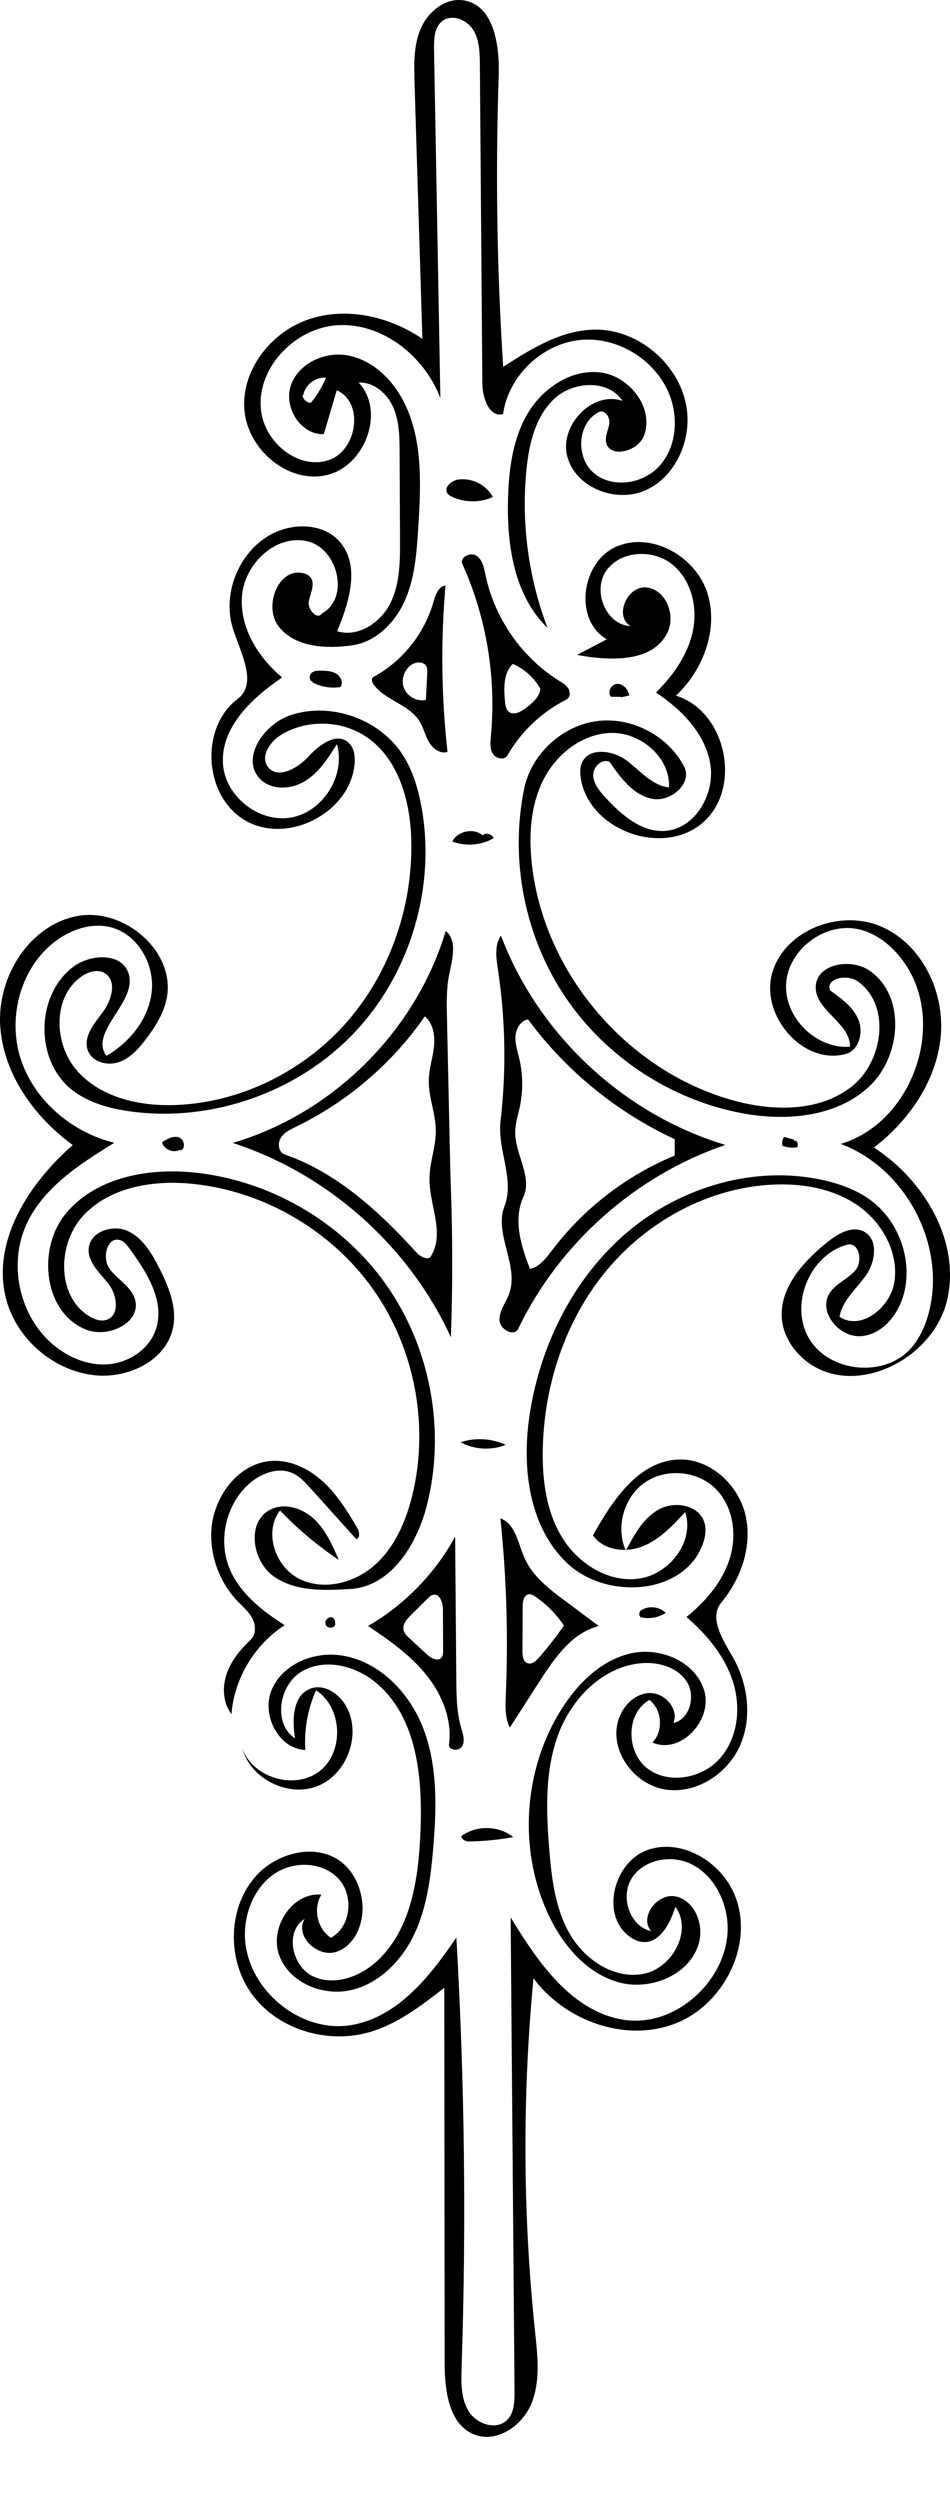 <?xml version="1.0" encoding="utf-8"?>
<!-- Generator: Adobe Illustrator 16.0.0, SVG Export Plug-In . SVG Version: 6.00 Build 0)  -->
<!DOCTYPE svg PUBLIC "-//W3C//DTD SVG 1.1//EN" "http://www.w3.org/Graphics/SVG/1.1/DTD/svg11.dtd">
<svg version="1.1" id="Contours" xmlns="http://www.w3.org/2000/svg" xmlns:xlink="http://www.w3.org/1999/xlink" x="0px" y="0px"
	 width="291.208px" height="765.795px" viewBox="0 0 291.208 765.795" enable-background="new 0 0 291.208 765.795"
	 xml:space="preserve">
<desc  xmlns:shape="http://adobe.com/products/shape">
	<shape:version>1.1.1</shape:version>
	<shape:captureDetail>0.730952</shape:captureDetail>
	<shape:source>2</shape:source>
</desc>
<path d="M27.206,382.227c0.575-4.988,7.264-7.236,11.853-5.199c4.589,2.037,7.364,6.698,9.646,11.17
	c2.956,5.79,5.659,12.26,4.307,18.618c-2.08,9.776-13.338,15.295-23.301,14.489c-13.227-1.068-25.169-11.442-28.078-24.39
	c-3.883-17.286,7.342-34.496,20.662-46.179c-11.962-8.746-21.43-22.016-22.246-36.812c-0.817-14.796,8.925-30.458,23.467-33.305
	s30.694,11.055,27.51,25.527c-0.994,4.515-3.537,8.533-6.339,12.209c-2.223,2.915-4.807,5.801-8.275,6.988
	c-3.468,1.187-7.987,0.02-9.397-3.364c-1.744-4.185,1.841-8.475,4.58-12.088c2.739-3.613,4.334-9.768,0.338-11.911
	c-2.241-1.201-5.059-0.24-7.123,1.246c-8.859,6.379-8.315,20.904-0.979,28.987c7.337,8.083,19.094,10.671,30.002,10.26
	c20.064-0.755,39.494-10.473,52.668-25.625s20.071-35.447,19.567-55.52c-0.299-11.899-3.826-24.82-13.649-31.542
	c-7.607-5.205-18.265-5.515-26.161-0.761c-3.44,2.071-6.547,6.579-4.177,9.819c2.861,3.914,9.017,0.646,12.29-2.931
	c3.272-3.577,8.503-7.659,12.272-4.609c1.982,1.604,2.298,4.507,2.022,7.042c-1.599,14.688-20.475,24.353-33.326,17.063
	c-12.851-7.289-14.243-28.45-2.457-37.359c6.148-4.647,0.921-14.021-1.439-21.358c-3.474-10.8,1.753-23.721,11.76-29.066
	c6.666-3.56,15.883-3.406,20.888,2.256c6.414,7.256,2.997,18.521-0.741,27.456c6.36,1.995,13.29-2.557,16.28-8.515
	c2.99-5.958,3.021-12.909,2.99-19.575c-0.042-8.91-0.085-17.82-0.127-26.731c-0.022-4.641-0.074-9.431-1.922-13.688
	c-1.848-4.257-5.985-7.879-10.619-7.633c8.314,8.893,1.867,25.831-10.038,28.38c-11.904,2.549-24.202-8.132-25.025-20.278
	s8.302-23.676,19.851-27.527c11.549-3.852,24.664-0.839,34.732,6.005c-0.8-26.147-1.601-52.295-2.401-78.442
	c-0.173-5.644-0.306-11.502,1.948-16.678s7.631-9.455,13.201-8.533c9.188,1.521,10.97,13.794,10.655,23.103
	c-1.008,29.714-0.549,59.478,1.375,89.147c8.512-5.517,17.633-11.152,27.771-11.407c13.953-0.351,27.167,11.268,28.605,25.149
	c1.01,9.75-4.009,20.335-13.027,24.179c-9.018,3.843-21.218-1.004-23.711-10.485c-2.492-9.481,7.682-20.219,16.942-17.005
	c-4.323-6.611-14.989-6.095-20.812-0.756s-7.803,13.646-8.607,21.504c-1.69,16.471,0.537,33.331,6.445,48.798
	c-10.278-9.928-12.551-25.521-12.125-39.805c0.268-8.992,1.471-18.263,6.081-25.988c4.61-7.725,13.321-13.558,22.251-12.469
	c8.93,1.089,16.473,10.847,13.383,19.296c-1.862,5.092-10.986,7.181-11.696,1.805c-0.245-1.861,0.81-3.638,1.022-5.503
	c0.214-1.865-1.298-4.235-3.043-3.543c-6.757,3.171-7.391,13.942-1.689,18.757c5.703,4.815,15.129,3.358,20.126-2.185
	c4.997-5.543,5.827-14.031,3.327-21.063c-3.941-11.088-15.975-18.702-27.682-17.515c-11.709,1.186-21.971,11.059-23.607,22.712
	c-4.254,1.086-6.313-5.013-6.348-9.402c-0.254-32.562-0.507-65.123-0.76-97.685c-0.029-3.677-0.118-7.569-2.081-10.678
	s-6.521-4.878-9.43-2.629c-2.438,1.885-2.597,5.441-2.541,8.522c0.65,35.661,1.301,71.322,1.951,106.983
	c-4.838-12.771-17.501-22.943-31.146-22.369c-13.645,0.575-26.133,13.911-23.636,27.337c1.706,9.168,11.461,16.873,20.357,14.075
	c8.896-2.798,11.192-17.687,2.664-21.458c-1.325,4.477-2.65,8.954-3.975,13.431c-6.989,0.293-12.305-8.069-10.159-14.727
	c2.146-6.659,9.893-10.474,16.818-9.486s12.814,5.92,16.484,11.876c7.351,11.928,6.701,26.936,5.812,40.918
	c-0.477,7.5-0.993,15.17-3.959,22.074s-8.912,13.012-16.354,14.047c-7.912,1.101-17.129,0.642-22.253-5.486
	c-5.124-6.128-0.437-18.48,7.331-16.615c0.752,0.181,1.497,0.495,2.029,1.057c1.802,1.903,0.214,4.917-0.33,7.481
	s2.65,5.97,4.042,3.749c8.567-4.642,4.901-19.968-4.607-22.1c-9.508-2.132-18.984,6.781-19.902,16.482s4.791,19.025,12.272,25.269
	c-9.245,6.27-18.771,15.191-18.136,26.344c0.568,9.979,10.924,18.234,20.779,16.564c9.854-1.67,16.912-12.877,14.161-22.486
	c-2.674,4.261-5.495,8.672-9.777,11.312c-4.283,2.64-10.477,2.909-13.904-0.774c-5.881-6.322,1.376-16.806,9.59-19.469
	c12.441-4.035,27.287,1.292,34.324,12.317c2.991,4.688,4.616,10.125,5.631,15.592c4.583,24.674-3.339,51.346-20.646,69.519
	s-43.562,27.385-68.43,24.01c-6.41-0.87-12.91-2.618-18-6.609c-11.425-8.958-11.213-28.991,0.397-37.707
	c5.294-3.974,14.747-4.36,16.898,1.901c3.015,8.776-12.206,17.88-6.752,25.388c7.297-4.221,13.14-11.572,13.917-19.966
	s-4.491-17.421-12.673-19.451c-5.734-1.423-11.896,0.626-16.652,4.132C6.4,296.105,2.212,311.48,6.322,324.27
	c4.109,12.79,15.666,22.556,28.707,25.782c-10.666,6.56-21.928,13.781-27.032,25.215c-5.261,11.786-2.255,26.75,7.149,35.591
	c4.742,4.457,11.134,7.423,17.631,7.054s12.9-4.499,14.988-10.663c2.907-8.581-2.719-17.496-8.066-24.81
	c-0.771-1.054-1.623-2.169-2.864-2.574c-3.956-1.29-5.704,5.468-3.226,8.811c2.478,3.343,6.795,5.499,7.83,9.529
	c1.775,6.912-8.083,11.648-14.773,9.162c-13.183-4.898-15.481-24.601-6.601-35.506c8.88-10.905,24.429-14.039,38.438-12.802
	c23.639,2.086,46.106,14.998,59.811,34.372s18.396,44.859,12.49,67.844c-3.06,11.908-10.987,24.628-23.257,25.42
	c-8.157,0.525-17.042,0.857-23.7-3.885c-6.657-4.743-8.289-16.68-1.011-20.399c4.358-2.227,9.902-0.465,13.466,2.89
	c3.563,3.354,5.591,7.985,7.525,12.481c-6.525-4.358-12.571-9.435-17.993-15.106c-5.068,6.555-1.504,17.223,5.904,20.935
	s16.831,1.326,23.046-4.153c6.215-5.479,9.664-13.481,11.621-21.532c5.202-21.4,0.713-44.962-11.992-62.951
	c-12.706-17.988-33.411-30.097-55.318-32.349c-11.878-1.221-24.996,0.818-33.285,9.412c-8.289,8.594-8.625,24.962,1.581,31.159
	c1.601,0.973,3.563,1.669,5.333,1.055c4.076-1.415,3.183-7.623,0.517-11.016C30.577,389.842,26.711,386.512,27.206,382.227
	 M92.711,120.943c0.08,1.295,1.263,2.426,2.561,2.446c1.929-2.316,3.509-4.921,4.671-7.702c-3.186-0.294-6.389,2.142-6.958,5.29
	L92.711,120.943z"/>
<path d="M267.9,351.496c15.487,10.031,26.647,28.887,22.397,46.843s-27.965,29.912-42.756,18.879
	c-4.051-3.022-7.137-7.525-7.797-12.537c-1.277-9.706,6.328-18.205,13.989-24.3c3.196-2.543,7.504-5.047,11.11-3.129
	c4.481,2.383,3.529,9.265,0.6,13.409c-2.93,4.145-7.281,7.675-8.092,12.685c6.564,4.386,15.584-2.823,16.797-10.624
	c1.4-9.023-3.672-18.254-11.175-23.46c-7.502-5.206-17.009-6.844-26.13-6.405c-19.685,0.946-38.447,11.209-51.004,26.397
	s-19.06,34.955-19.459,54.658c-0.191,9.404,1.063,19.17,6.016,27.167c4.951,7.998,14.261,13.804,23.568,12.447
	c9.309-1.355,17.031-11.451,14.062-20.377c-3.803,4.138-7.788,8.404-13.008,10.486c-5.219,2.082-12.046,1.281-15.248-3.337
	c5.914-10.667,13.896-22.687,26.08-23.231c9.635-0.432,18.415,7.521,20.638,16.906c2.224,9.385-1.245,19.482-7.39,26.916
	c-3.865,4.677,0.458,11.354,3.482,16.613c4.729,8.22,6.09,18.662,2.205,27.312s-13.508,14.793-22.875,13.317
	s-16.899-11.482-14.539-20.666c1.164-4.535,4.967-8.672,9.645-8.878c4.678-0.207,9.186,4.856,7.418,9.191
	c5.07-1.175,6.892-8.315,4.072-12.691c-2.818-4.375-8.562-6.044-13.752-5.648c-11.85,0.904-21.541,10.76-25.657,21.907
	c-4.116,11.148-3.69,23.409-2.719,35.254c0.737,9.001,1.858,18.291,6.454,26.066c4.594,7.775,13.57,13.659,22.435,11.93
	c8.864-1.73,15.092-13.255,9.773-20.555c-1.619,5.111-4.786,11.318-10.122,10.795c-1.484-0.145-2.865-0.85-4.059-1.745
	c-8.832-6.63-4.744-22.789,5.676-26.445c10.422-3.655,22.476,3.584,26.674,13.798c6.166,15.004-3.33,33.804-18.521,39.495
	s-33.47-0.957-43.157-13.969c-3.445,36.049-3.275,72.442,0.507,108.458c0.769,7.311,1.638,14.978-1.134,21.786
	c-2.773,6.809-10.61,12.18-17.461,9.513c-7.867-3.063-9.139-13.474-9.146-21.916c-0.034-38.313-0.068-76.627-0.102-114.94
	c-6.99,5.435-14.195,10.981-22.68,13.512c-12.785,3.812-27.868-0.483-35.954-11.094c-8.086-10.611-7.929-27.01,1.078-36.852
	c6.597-7.208,18.738-10.059,26.288-3.855c3.773,3.101,5.85,7.966,6.173,12.839c0.397,5.986-2.455,12.778-8.203,14.493
	c-5.748,1.716-12.666-5.085-9.484-10.171c-6.211,3.824-3.997,14.624,2.632,17.667s14.691-0.04,19.942-5.103
	c10.112-9.747,12.289-24.976,12.892-39.008c0.701-16.34-0.851-34.752-13.184-45.493c-6.25-5.443-15.757-8.032-22.975-3.961
	c-7.219,4.071-9.175,16.038-2.281,20.638c-0.952-5.696-0.706-13.157,4.685-15.231c4.326-1.664,9.137,1.726,11.249,5.852
	c4.4,8.599-0.151,20.535-9.158,24.022c-9.007,3.486-20.409-2.274-22.945-11.594c3.178,9.096,16.179,12.892,23.752,6.935
	c7.572-5.957,6.945-19.487-1.147-24.717c-2.54,5.71-3.675,12.038-3.28,18.274c-8.161-0.34-13.428-10.587-10.417-18.18
	c3.011-7.594,11.934-11.657,20.07-10.934c12.266,1.091,22.278,11.243,26.607,22.771s3.984,24.24,2.932,36.51
	c-0.766,8.928-1.924,18.002-5.727,26.116c-3.803,8.113-10.676,15.232-19.404,17.26c-8.728,2.027-19.083-2.292-22.097-10.73
	c-3.015-8.438,4.04-19.333,12.961-18.496c-2.641,4.239-1.264,10.479,2.916,13.213c6.162-3.3,7.098-12.878,2.377-18.033
	c-4.72-5.156-13.312-5.591-19.225-1.863c-5.913,3.729-9.182,10.809-9.493,17.792c-0.739,16.566,16.123,31.543,32.487,28.854
	c14.225-2.338,24.241-14.893,32.308-26.841c2.536,43.855,3.073,87.826,1.609,131.73c-0.153,4.591-0.25,9.49,2.168,13.396
	c2.419,3.904,8.392,5.926,11.7,2.738c2.256-2.175,2.381-5.687,2.355-8.821c-0.396-48.394-0.793-96.787-1.189-145.181
	c8.431,13.816,18.869,29.023,34.883,31.373c17.135,2.515,34.109-14.716,31.34-31.811c-1.081-6.669-4.974-13.139-11.086-16.018
	c-6.111-2.878-14.387-1.27-18.008,4.434c-3.621,5.704-0.632,14.781,5.967,16.229c-3.837-4.294,1.945-11.885,7.565-10.632
	c5.62,1.252,8.47,8.163,7.163,13.771c-2.363,10.158-15.01,15.373-25.017,12.436c-10.008-2.937-17.247-11.829-21.552-21.329
	c-9.004-19.879-7.227-44.267,4.564-62.63c5.014-7.806,12.225-14.825,21.295-16.769c9.07-1.942,19.902,2.808,22.306,11.768
	s-7.47,19.364-15.949,15.601c3.411-3.537,2.956-10.021-0.917-13.046c-7.234,4.004-7.244,15.885-0.697,20.934
	s16.844,3.136,22.318-3.06s6.473-15.496,3.988-23.382c-2.484-7.885-8.003-14.499-14.264-19.898
	c5.936-4.812,11.152-10.892,13.35-18.209c2.199-7.317,0.875-15.994-4.638-21.284c-5.634-5.405-15.165-6.131-21.552-1.641
	c-6.387,4.489-8.931,13.703-5.752,20.834c2.523-4.842,5.297-9.948,10.06-12.618s12.073-1.495,13.913,3.646
	c0.841,2.349,0.382,4.979-0.523,7.304c-5.993,15.372-29.642,16.783-41.553,5.366c-11.91-11.418-13.883-29.922-11.258-46.211
	c3.41-21.176,13.688-41.536,30.12-55.32c16.433-13.785,39.183-20.398,60.089-15.606c4.979,1.141,9.882,2.93,14.012,5.934
	c8.449,6.144,12.796,17.442,10.645,27.664c-1.409,6.7-6.259,13.32-13.062,14.094c-6.803,0.773-13.648-7.294-10.014-13.096
	c1.908-3.045,5.719-4.36,8.002-7.134c2.285-2.773,1.002-8.599-2.498-7.784c-11.652,3.062-17.934,18.581-11.691,28.886
	c6.243,10.305,22.906,11.924,31.016,3.015c3.146-3.456,4.952-7.951,5.959-12.515c4.479-20.306-7.861-42.973-27.349-50.23
	c21.618-6.421,32.394-35.889,20.017-54.741c-3.438-5.236-8.51-9.688-14.627-11.032c-10.195-2.239-21.377,6.123-22.111,16.536
	s9.164,20.261,19.574,19.474c0.133-7.254-10.68-11.087-10.514-18.341c0.162-7.055,10.748-8.956,16.549-4.938
	c11.212,7.766,9.73,26.418-0.336,35.622c-10.064,9.204-25.218,10.522-38.63,8.043c-21.87-4.042-41.913-17.181-54.342-35.625
	s-17.084-41.953-12.62-63.741c2.162-10.551,11.436-19.255,22.103-20.743c10.667-1.488,21.97,4.345,26.937,13.902
	c2.695,5.188-4.247,11.091-9.959,9.848c-5.713-1.243-9.56-6.439-12.868-11.258c-2.31-1.201-5.099,1.471-5.034,4.073
	c0.064,2.603,1.885,4.79,3.647,6.707c4.858,5.283,10.901,10.658,18.072,10.352c9.408-0.403,15.735-11.287,14.156-20.57
	c-1.579-9.284-8.794-16.637-16.649-21.831c5.342-5.283,9.891-11.711,11.359-19.08c1.469-7.368-0.666-15.754-6.607-20.352
	c-5.942-4.598-15.746-3.998-20.022,2.179s-0.021,16.612,7.486,16.896c-5.129-2.967-1.048-12.422,4.849-11.835
	c5.896,0.586,9.048,8.354,6.516,13.711c-4.406,9.326-17.634,8.873-27.769,6.953c3.038-1.594,6.075-3.188,9.113-4.783
	c-10.139-5.826-7.901-23.5,2.761-28.301c10.663-4.802,24.207,2.673,27.944,13.754c3.737,11.081-0.982,23.8-9.493,31.819
	c15.376,4.747,20.387,28.23,8.287,38.84c-12.101,10.61-34.728,2.573-37.424-13.292c-0.29-1.704-0.37-3.523,0.354-5.092
	c2.184-4.742,9.429-3.735,13.616-0.618s7.827,7.724,13.021,8.254c0.47-9.004-8.447-16.739-17.464-16.68
	c-9.017,0.059-17.152,6.5-21.148,14.583s-4.414,17.508-3.32,26.458c4.034,33.017,29.29,62.441,61.313,71.435
	c12.168,3.417,26.291,3.728,36.344-3.932c10.053-7.659,12.442-25.249,2.077-32.48c-3.245-2.265-9.798-0.93-8.445,2.79
	c3.47,2.438,7.11,5.086,8.726,9.007c1.613,3.921,0.127,9.421-3.973,10.504c-13.172,3.479-26.328-12.031-22.398-25.076
	s20.886-19.394,33.381-13.964c12.495,5.43,19.488,20.06,18.21,33.623C287.088,331.011,278.702,343.193,267.9,351.496z"/>
<path d="M153.561,286.584c11.484,30.373,37.682,54.787,68.788,64.104c-27.487,9.362-50.894,30.12-63.476,56.29
	c-1.264,2.627-5.701,0.253-5.767-2.661c-0.065-2.915,2.015-5.385,2.999-8.129c3.064-8.544-4.759-18.275-1.461-26.732
	c3.188-8.177-2.229-17.292-1.214-26.01c1.802-15.469,1.53-31.177-0.808-46.574C152.094,293.378,151.542,289.485,153.561,286.584
	 M159.139,324.085c1.17,4.898,1.236,10.058,0.193,14.985c-0.542,2.562-1.385,5.094-1.406,7.714
	c-0.056,6.8,5.343,13.675,2.506,19.854c-3.17,6.902-0.752,14.982,2.028,22.05c2.973-0.642,4.962-3.346,6.798-5.77
	c9.662-12.749,22.772-22.858,37.559-28.961c0.002-1.675,0.005-3.35,0.007-5.024c-17.733-8.213-33.347-20.954-44.95-36.68
	c-2.26,0.385-3.693,2.791-3.863,5.077C157.842,319.618,158.606,321.854,159.139,324.085z"/>
<path d="M136.639,285.129c3.673,3.064,1.955,8.854,1.023,13.546c-0.839,4.228-0.749,8.579-0.654,12.888
	c0.288,13.22,0.577,26.44,0.865,39.661c0.089,4.109,0.179,8.218,0.327,12.325c0.552,15.356,0.561,30.731,0.024,46.087
	c-12.799-27.932-37.672-50.075-66.897-59.556C102.045,341.084,127.473,315.798,136.639,285.129 M131.646,361.082
	c0.028-4.997,1.99-9.842,1.945-14.839c-0.047-5.263-2.318-10.345-2.15-15.605c0.108-3.379,1.22-6.647,1.582-10.009
	s-0.209-7.14-2.778-9.339c-9.963,14.375-23.673,26.13-39.402,33.781c-1.792,0.872-3.712,1.779-4.769,3.469
	c-1.057,1.69-0.699,4.413,1.184,5.069c16.059,5.592,29.068,17.533,40.486,30.134c1.251,1.381,3.958,2.529,4.5,0.746
	C136.321,377.644,131.603,369.048,131.646,361.082z"/>
<path d="M160.824,477.309c2.485,5.575,7.583,9.466,12.479,13.111c3.418,2.544,6.835,5.088,10.252,7.632
	c-8.196,2.063-13.523,9.738-18.094,16.849c-3.058,4.756-6.115,9.512-9.172,14.268c-1.533-3.027-1.379-6.596-1.234-9.986
	c0.764-18.044,0.207-36.143-1.664-54.105C158.032,466.761,158.813,472.799,160.824,477.309 M160.217,491.975
	c-0.021,4.612-0.041,9.225-0.062,13.838c-0.006,1.394,0.197,3.115,1.494,3.624c1.307,0.512,2.631-0.631,3.553-1.688
	c2.73-3.134,5.287-6.419,7.654-9.835c-2.32-3.486-5.322-6.518-8.785-8.872c-0.591-0.401-1.262-0.8-1.971-0.713
	C160.61,488.512,160.224,490.472,160.217,491.975L160.217,491.975z"/>
<path d="M173.62,214.279c-7.512,3.771-13.875,9.792-18.059,17.082c-0.902,1.573-3.535,1.05-4.494-0.49
	c-0.961-1.539-0.774-3.499-0.602-5.305c1.718-17.962-1.32-36.358-8.723-52.814c-0.921-2.048,2.457-3.779,4.318-2.523
	s2.326,3.737,2.782,5.936c2.75,13.25,11.111,25.24,22.596,32.397c1.064,0.664,2.201,1.334,2.826,2.421
	C174.888,212.071,174.741,213.717,173.62,214.279 M155.954,218.005c1.49,1.22,3.68,0.049,5.215-1.114
	c2.019-1.529,4.203-3.339,4.485-5.854c-1.862-3.403-4.891-6.154-8.456-7.683c-2.939,2.812-2.777,7.473-2.402,11.524
	C154.901,216.016,155.07,217.28,155.954,218.005z"/>
<path d="M139.519,470.68c0.118,14.562,0.236,29.125,0.354,43.688c0.041,4.995,0.091,10.065,1.487,14.861
	c0.538,1.851,1.256,3.918,0.333,5.608s-4.312,1.403-4.058-0.506c1.021-7.673-2.19-15.437-7.071-21.444
	c-4.88-6.007-11.314-10.527-17.743-14.838C123.989,491.586,133.334,482.006,139.519,470.68 M135.828,505.562
	c-0.017-4.164-0.035-8.328-0.052-12.492c-0.009-2.083-0.886-4.954-2.937-4.585c-0.709,0.128-1.266,0.66-1.777,1.168
	c-1.704,1.692-3.409,3.385-5.113,5.077c-1.258,1.249-2.623,2.834-2.235,4.563c0.232,1.037,1.051,1.824,1.831,2.545
	c1.761,1.627,3.522,3.255,5.283,4.882c1.267,1.171,3.37,2.324,4.489,1.012C135.81,507.152,135.832,506.321,135.828,505.562z"/>
<path d="M137.186,230.328c-2.23,0.687-4.539-1.041-5.708-3.059c-1.17-2.019-1.659-4.384-2.896-6.363
	c-3.199-5.12-10.423-6.352-14.03-11.193c-0.533-0.716-0.878-1.922-0.093-2.347c8.829-4.776,15.605-13.207,18.371-22.856
	c0.624-2.176,1.501-4.85,3.738-5.194C135.075,196.283,135.283,213.4,137.186,230.328 M130.663,204.039
	c-0.779-1.392-2.872-1.376-4.257-0.586c-2.428,1.385-3.597,4.634-2.608,7.248c0.989,2.614,4.016,4.275,6.752,3.706
	c0.139-2.711,0.278-5.422,0.417-8.133C131.006,205.512,131.035,204.704,130.663,204.039z"/>
<path d="M87.266,497.803c-9.233,5.925-15.453,16.312-16.315,27.249c-2.612-3.427-2.87-8.247-1.479-12.325
	c1.392-4.078,4.229-7.51,7.366-10.465c1.718-1.618,1.6-4.481,0.492-6.565s-2.974-3.637-4.6-5.347
	c-5.437-5.717-8.38-13.728-7.938-21.604c0.581-10.353,8.401-20.821,18.76-21.276c5.775-0.253,11.356,2.554,15.596,6.482
	s7.332,8.916,10.27,13.894c0.71,1.203,1.129,3.218-0.217,3.592c-4.694-5.21-9.388-10.42-14.082-15.631
	c-1.585-1.759-3.233-3.565-5.386-4.551c-4.431-2.026-9.777,0.025-13.411,3.271c-7.031,6.279-9.542,17.12-5.99,25.852
	C73.435,488.005,80.326,493.373,87.266,497.803z"/>
<path d="M137.139,151.087c-1.179-1.796,1.239-3.908,3.367-4.205c4.162-0.582,8.573,1.65,10.57,5.348
	c-3.899,1.8-8.594,1.781-12.48-0.049C138.039,151.919,137.476,151.602,137.139,151.087z"/>
<path d="M157.323,562.719c-4.552,0.834-9.176,1.279-13.803,1.331c-1.219,0.014-2.822-1.47-1.689-1.919
	C146.396,558.996,153.008,559.247,157.323,562.719z"/>
<path d="M95.825,208.762c-1.086-0.202-1.177-1.913-0.342-2.637s2.054-0.727,3.159-0.69c1.568,0.051,3.223,0.128,4.543,0.976
	c1.32,0.847,2.096,2.753,1.194,4.037c-2.921,0.456-5.985-0.052-8.603-1.426L95.825,208.762z"/>
<path d="M148.395,255.524c1.082-0.442,2.469,0.134,2.918,1.214c-3.787,2.21-8.588,2.593-12.678,1.013
	c1.666-3.239,6.539-4.226,9.333-1.89L148.395,255.524z"/>
<path d="M155.025,442.568c-4.435,1.775-9.652,1.474-13.851-0.803C145.671,440.279,150.73,440.572,155.025,442.568z"/>
<path d="M55.156,352.178c-1.99,1.132-4.899-0.081-5.496-2.292c1.532-1.006,3.336-2.057,5.091-1.526
	c1.755,0.53,2.319,3.602,0.533,4.012L55.156,352.178z"/>
<path d="M196.868,493.032c2.268-1.265,5.351-0.837,7.188,0.998c-2.23,1.501-5.116,1.988-7.717,1.302
	c-0.69-0.646-0.373-2.011,0.532-2.286L196.868,493.032z"/>
<path d="M190.315,213.447c-0.994-0.006-1.988-0.012-2.981-0.019c-1.366-1.266,0.02-3.891,1.881-3.945
	c1.861-0.054,3.372,1.722,3.673,3.56c-0.846,0.185-1.69,0.369-2.535,0.553L190.315,213.447z"/>
<path d="M243.356,349.536c0.822-0.649,1.611,1.094,0.948,1.905c-1.501,0.222-3.06,0.049-4.476-0.497
	c-0.197-0.917-0.014-1.91,0.5-2.695c1.026,0.272,2.053,0.545,3.08,0.818L243.356,349.536z"/>
<path d="M101.316,495.498c1.005-0.619,1.634,1.229,1.389,2.384c-0.595,0.946-2.24,0.905-2.786-0.071
	c-0.546-0.976,0.278-2.4,1.396-2.412L101.316,495.498z"/>
</svg>
